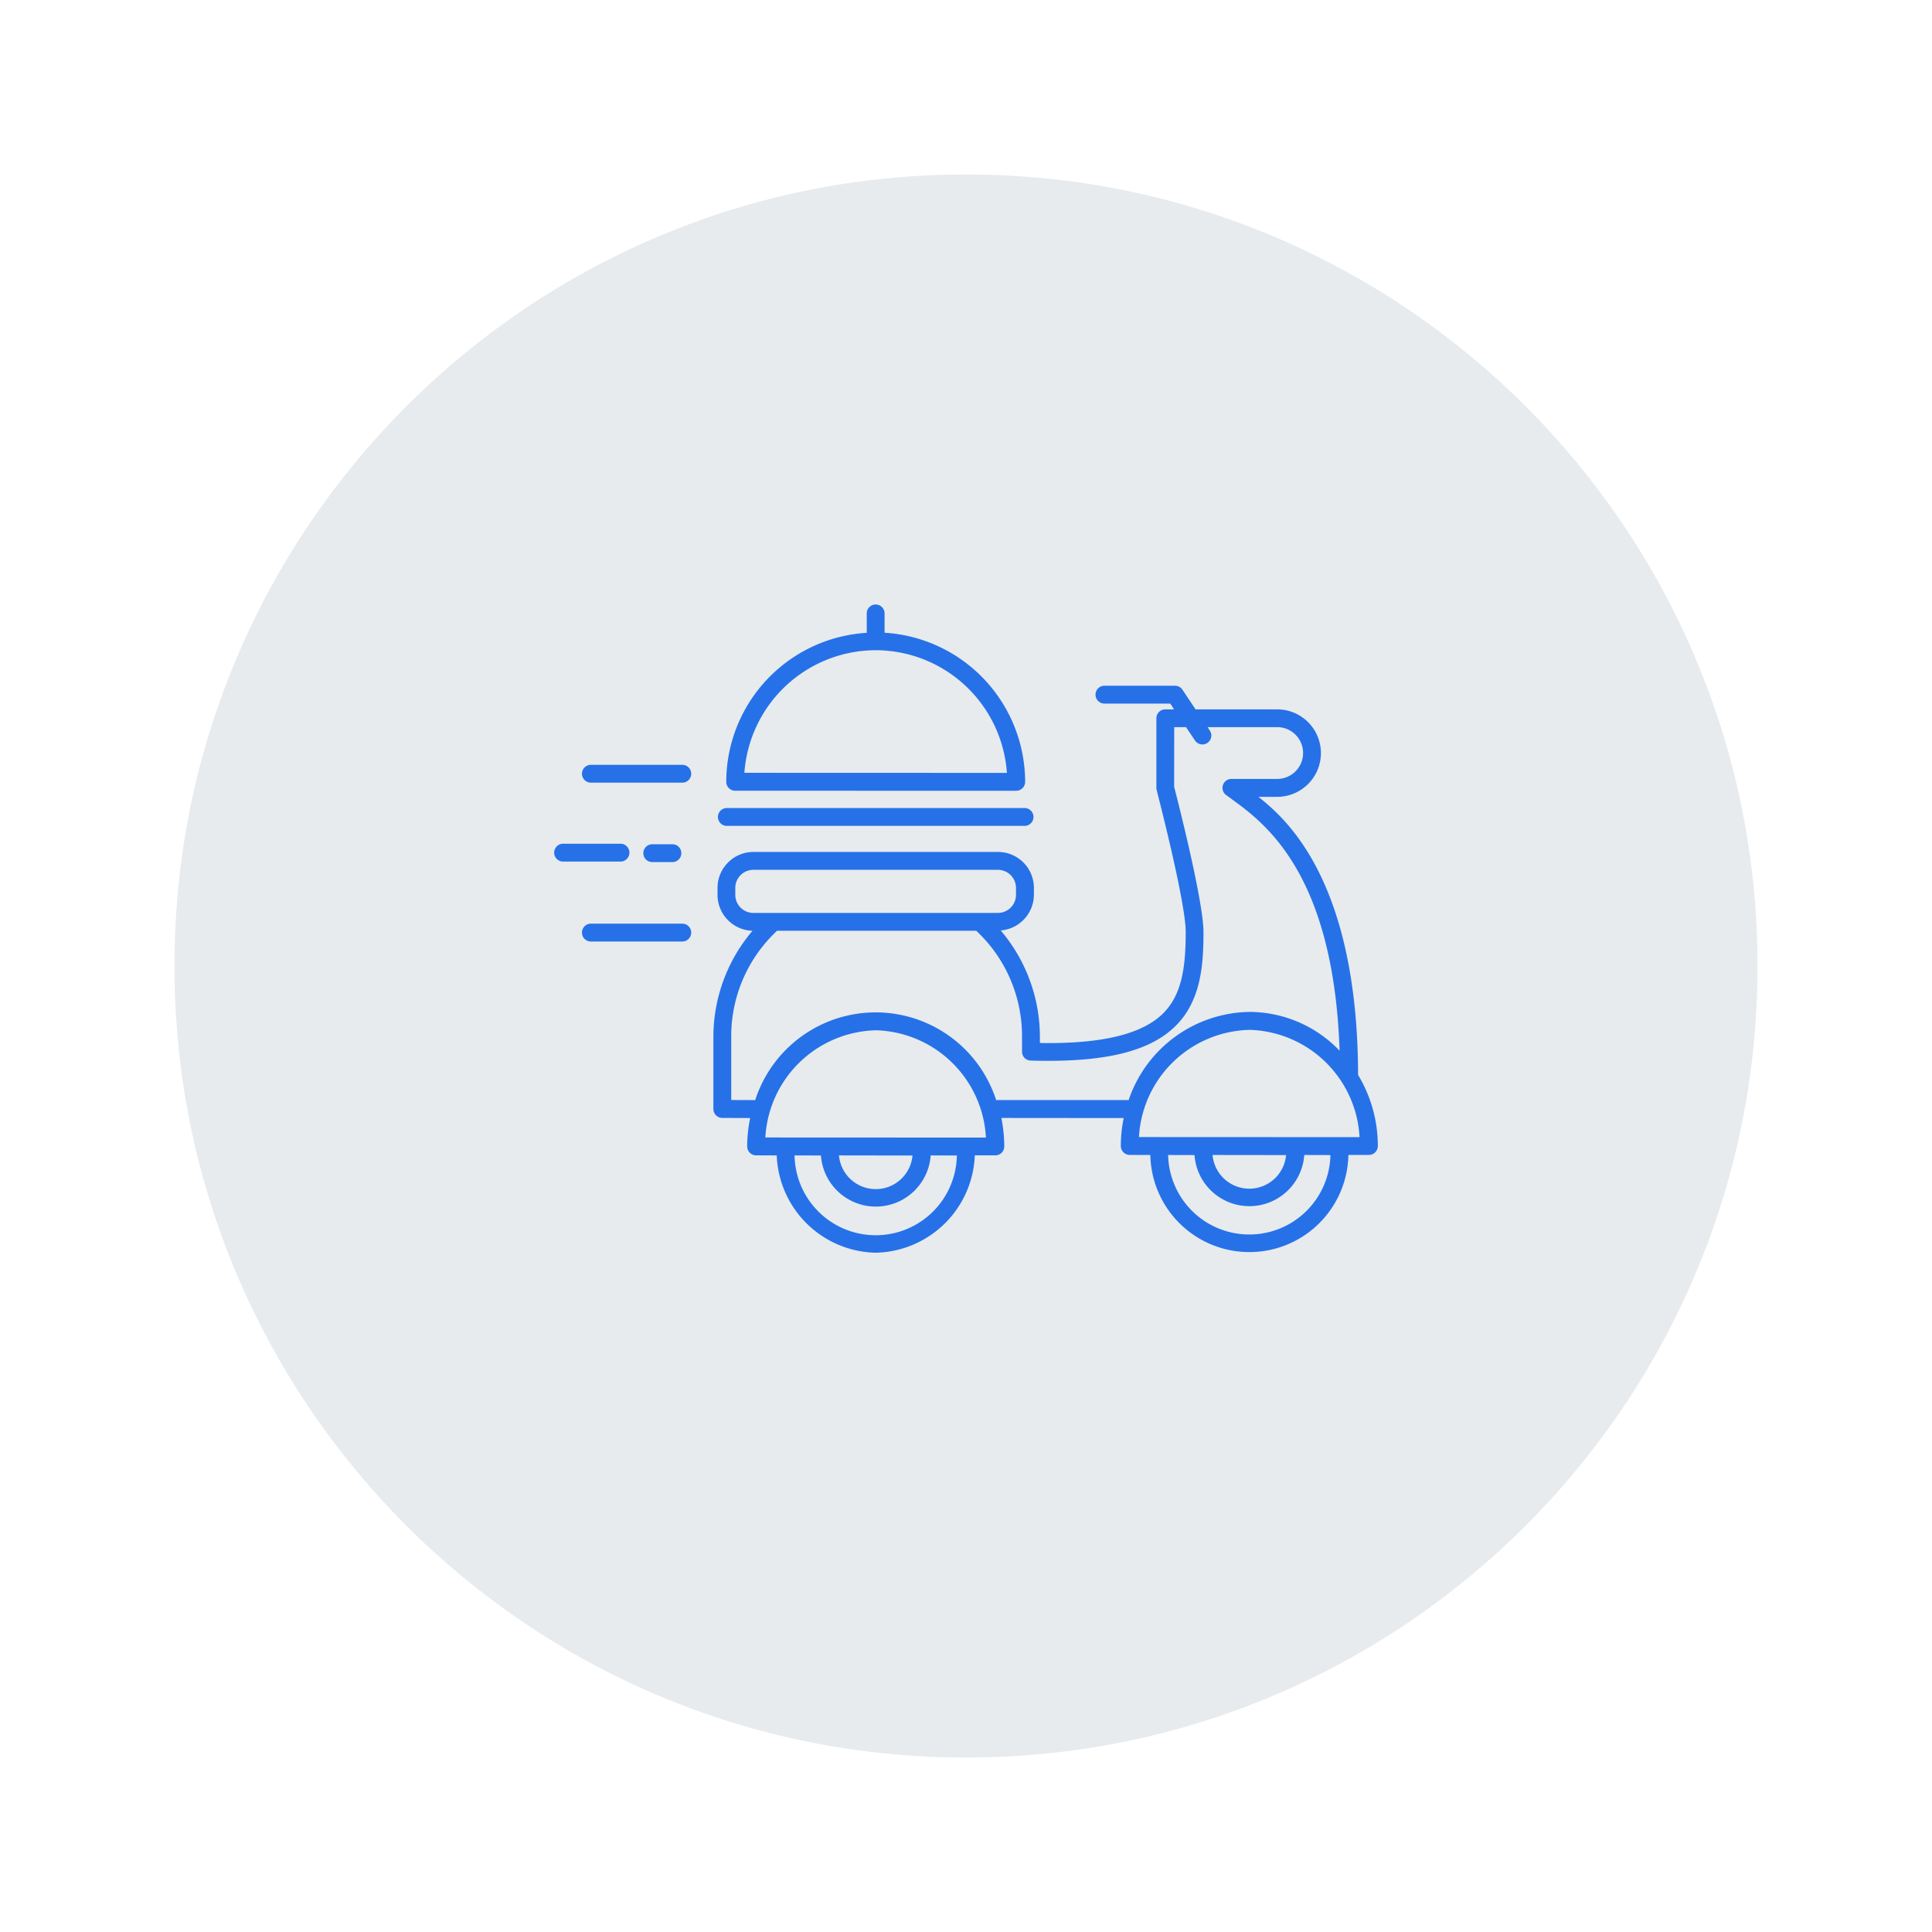 <svg xmlns="http://www.w3.org/2000/svg" xmlns:xlink="http://www.w3.org/1999/xlink" width="155.027" height="155.027" viewBox="0 0 155.027 155.027">
  <defs>
    <filter id="Path_60135" x="0" y="0" width="155.027" height="155.027" filterUnits="userSpaceOnUse">
      <feOffset dy="3" input="SourceAlpha"/>
      <feGaussianBlur stdDeviation="3" result="blur"/>
      <feFlood flood-opacity="0.161"/>
      <feComposite operator="in" in2="blur"/>
      <feComposite in="SourceGraphic"/>
    </filter>
  </defs>
  <g id="Group_16761" data-name="Group 16761" transform="translate(9 6)">
    <g transform="matrix(1, 0, 0, 1, -9, -6)" filter="url(#Path_60135)">
      <g id="Path_60135-2" data-name="Path 60135" transform="translate(9 6)" fill="#e7ebee">
        <path d="M 68.514 134.527 C 59.601 134.527 50.956 132.782 42.819 129.34 C 38.908 127.686 35.135 125.639 31.606 123.254 C 28.11 120.893 24.823 118.18 21.835 115.192 C 18.847 112.204 16.134 108.917 13.773 105.421 C 11.388 101.892 9.341 98.119 7.687 94.208 C 4.245 86.071 2.5 77.426 2.5 68.514 C 2.5 59.601 4.245 50.956 7.687 42.819 C 9.341 38.908 11.388 35.135 13.773 31.606 C 16.134 28.11 18.847 24.823 21.835 21.835 C 24.823 18.847 28.11 16.134 31.606 13.773 C 35.135 11.388 38.908 9.341 42.819 7.687 C 50.956 4.245 59.601 2.5 68.514 2.5 C 77.426 2.5 86.071 4.245 94.208 7.687 C 98.119 9.341 101.892 11.388 105.421 13.773 C 108.917 16.134 112.204 18.847 115.192 21.835 C 118.18 24.823 120.893 28.11 123.254 31.606 C 125.639 35.135 127.686 38.908 129.34 42.819 C 132.782 50.956 134.527 59.601 134.527 68.514 C 134.527 77.426 132.782 86.071 129.34 94.208 C 127.686 98.119 125.639 101.892 123.254 105.421 C 120.893 108.917 118.18 112.204 115.192 115.192 C 112.204 118.18 108.917 120.893 105.421 123.254 C 101.892 125.639 98.119 127.686 94.208 129.34 C 86.071 132.782 77.426 134.527 68.514 134.527 Z" stroke="none"/>
        <path d="M 68.514 5 C 59.937 5 51.62 6.679 43.793 9.989 C 40.03 11.58 36.401 13.55 33.006 15.844 C 29.642 18.117 26.478 20.727 23.603 23.603 C 20.727 26.478 18.117 29.642 15.844 33.006 C 13.55 36.401 11.58 40.03 9.989 43.793 C 6.679 51.62 5 59.937 5 68.514 C 5 77.09 6.679 85.407 9.989 93.234 C 11.58 96.997 13.55 100.626 15.844 104.021 C 18.117 107.385 20.727 110.549 23.603 113.424 C 26.478 116.3 29.642 118.91 33.006 121.183 C 36.401 123.477 40.03 125.447 43.793 127.038 C 51.62 130.348 59.937 132.027 68.514 132.027 C 77.09 132.027 85.407 130.348 93.234 127.038 C 96.997 125.447 100.626 123.477 104.021 121.183 C 107.385 118.91 110.549 116.3 113.424 113.424 C 116.3 110.549 118.91 107.385 121.183 104.021 C 123.477 100.626 125.447 96.997 127.038 93.234 C 130.348 85.407 132.027 77.09 132.027 68.514 C 132.027 59.937 130.348 51.62 127.038 43.793 C 125.447 40.03 123.477 36.401 121.183 33.006 C 118.91 29.642 116.3 26.478 113.424 23.603 C 110.549 20.727 107.385 18.117 104.021 15.844 C 100.626 13.55 96.997 11.58 93.234 9.989 C 85.407 6.679 77.09 5 68.514 5 M 68.514 -1.52587890625e-05 C 106.352 -1.52587890625e-05 137.027 30.675 137.027 68.514 C 137.027 106.352 106.352 137.027 68.514 137.027 C 30.675 137.027 -1.52587890625e-05 106.352 -1.52587890625e-05 68.514 C -1.52587890625e-05 30.675 30.675 -1.52587890625e-05 68.514 -1.52587890625e-05 Z" stroke="none" fill="#fff"/>
      </g>
    </g>
    <g id="Group_16769" data-name="Group 16769" transform="translate(-184.158 11.486)">
      <path id="Path_60140" data-name="Path 60140" d="M238.52,55.048a.716.716,0,0,1,0-1.432h23.889a.716.716,0,0,1,0,1.432Z" transform="translate(-5.038 -6.263)" fill="#2671e8"/>
      <path id="Path_60141" data-name="Path 60141" d="M238.548,55a.643.643,0,1,1,0-1.287h23.889a.643.643,0,1,1,0,1.287Z" transform="translate(-5.066 -6.291)" fill="#2671e8"/>
      <path id="Path_60142" data-name="Path 60142" d="M239.444,45.965a.718.718,0,0,1-.716-.716A12,12,0,0,1,250,33.293L250,31.736a.716.716,0,0,1,1.432,0v1.55A12.01,12.01,0,0,1,262.711,45.25a.717.717,0,0,1-.716.716ZM250.72,34.688a10.589,10.589,0,0,0-10.537,9.838l21.065.007A10.576,10.576,0,0,0,250.72,34.688Z" transform="translate(-5.294 0)" fill="#2671e8"/>
      <path id="Path_60143" data-name="Path 60143" d="M239.472,45.921a.646.646,0,0,1-.645-.643,11.926,11.926,0,0,1,11.2-11.884l.075-.011V31.764a.643.643,0,0,1,1.287,0v1.625l.074,0a11.927,11.927,0,0,1,11.2,11.884.645.645,0,0,1-.644.643Zm11.276-11.277a10.658,10.658,0,0,0-10.607,9.9l-.006.077,21.219.007v-.085A10.657,10.657,0,0,0,250.748,34.644Z" transform="translate(-5.322 -0.028)" fill="#2671e8"/>
      <path id="Path_60144" data-name="Path 60144" d="M250.324,85.533a8.118,8.118,0,0,1-7.942-7.806l-1.654-.007a.716.716,0,0,1-.716-.716,11.256,11.256,0,0,1,.238-2.278l-2.235-.009A.716.716,0,0,1,237.3,74V68.2a13.134,13.134,0,0,1,3.138-8.5,2.887,2.887,0,0,1-2.807-2.888v-.554a2.887,2.887,0,0,1,2.884-2.884h19.62a2.887,2.887,0,0,1,2.884,2.884v.554a2.892,2.892,0,0,1-2.664,2.862A13.2,13.2,0,0,1,263.5,68.2v.5c.227.011.444.012.658.012,4.555,0,7.559-.766,9.187-2.343,1.54-1.494,1.855-3.71,1.855-6.578,0-2.374-2.236-11.007-2.331-11.374a.721.721,0,0,1-.023-.181V42.649a.716.716,0,0,1,.716-.716h.7l-.3-.463-5.284,0a.716.716,0,0,1,0-1.432h5.665a.715.715,0,0,1,.595.319l1.05,1.576,6.55,0a3.51,3.51,0,0,1,0,7.02h-1.5c1.962,1.591,7.95,6.395,7.994,22.317a11.031,11.031,0,0,1,1.584,5.7.718.718,0,0,1-.716.716h-1.646a7.948,7.948,0,0,1-15.893.006l-1.652-.006a.718.718,0,0,1-.716-.716,11.207,11.207,0,0,1,.229-2.242l-9.813-.009a11.936,11.936,0,0,1,.231,2.286.716.716,0,0,1-.716.716h-1.647A8.13,8.13,0,0,1,250.324,85.533Zm-6.51-7.8a6.512,6.512,0,0,0,13.022,0l-2.1-.008a4.414,4.414,0,0,1-8.806.007l-2.112-.007Zm29.976-.035a6.513,6.513,0,0,0,13.023,0l-2.1-.007a4.415,4.415,0,0,1-8.808.006l-2.112-.006Zm-26.413.036a2.962,2.962,0,0,0,5.9,0l-5.9-.009Zm29.977-.035a2.962,2.962,0,0,0,5.9,0l-5.9-.008Zm-27.03-10.013a9.107,9.107,0,0,0-8.855,8.6l17.7.008A9.1,9.1,0,0,0,250.324,67.683Zm29.977-.033a9.1,9.1,0,0,0-8.853,8.6l17.7.008A9.1,9.1,0,0,0,280.3,67.649ZM242.41,59.7a11.553,11.553,0,0,0-3.679,8.5v5.08l1.925.007a10.157,10.157,0,0,1,19.331-.005l10.634,0a10.4,10.4,0,0,1,9.681-7.071,10.037,10.037,0,0,1,7.246,3.114c-.485-14.237-6.007-18.259-8.661-20.192l-.448-.328a.716.716,0,0,1,.428-1.29h3.673a2.078,2.078,0,0,0,0-4.156h-5.579l.155.251a.716.716,0,1,1-1.19.794l-.7-1.042-.948,0-.007,4.78c.241.933,2.354,9.173,2.354,11.647,0,2.605-.177,5.556-2.291,7.6-1.933,1.874-5.166,2.747-10.177,2.747q-.68,0-1.4-.021a.713.713,0,0,1-.692-.716V68.2a11.562,11.562,0,0,0-3.673-8.5Zm-1.9-4.891a1.454,1.454,0,0,0-1.453,1.452v.554a1.454,1.454,0,0,0,1.453,1.453h19.619a1.454,1.454,0,0,0,1.452-1.453v-.554a1.454,1.454,0,0,0-1.452-1.452Z" transform="translate(-4.898 -2.499)" fill="#2671e8"/>
      <path id="Path_60146" data-name="Path 60146" d="M223.427,50.249a.716.716,0,0,1,0-1.432h7.334a.716.716,0,0,1,0,1.432Z" transform="translate(-0.855 -4.933)" fill="#2671e8"/>
      <path id="Path_60147" data-name="Path 60147" d="M223.455,50.2a.644.644,0,0,1,0-1.287h7.334a.644.644,0,0,1,0,1.287Z" transform="translate(-0.883 -4.961)" fill="#2671e8"/>
      <path id="Path_60148" data-name="Path 60148" d="M220.343,59.009a.716.716,0,0,1,0-1.432h4.605a.716.716,0,1,1,0,1.432Z" transform="translate(0 -7.361)" fill="#2671e8"/>
      <path id="Path_60149" data-name="Path 60149" d="M220.371,58.965a.643.643,0,0,1,0-1.287h4.605a.643.643,0,1,1,0,1.287Z" transform="translate(-0.028 -7.389)" fill="#2671e8"/>
      <path id="Path_60150" data-name="Path 60150" d="M223.427,67.884a.716.716,0,0,1,0-1.432h7.334a.716.716,0,0,1,0,1.432Z" transform="translate(-0.855 -9.821)" fill="#2671e8"/>
      <path id="Path_60151" data-name="Path 60151" d="M223.455,67.84a.643.643,0,0,1,0-1.287h7.334a.643.643,0,0,1,0,1.287Z" transform="translate(-0.883 -9.849)" fill="#2671e8"/>
      <path id="Path_60152" data-name="Path 60152" d="M230.24,59.067a.716.716,0,1,1,0-1.432h1.616a.716.716,0,0,1,0,1.432Z" transform="translate(-2.743 -7.377)" fill="#2671e8"/>
      <path id="Path_60153" data-name="Path 60153" d="M230.268,59.022a.644.644,0,1,1,0-1.287h1.616a.644.644,0,0,1,0,1.287Z" transform="translate(-2.771 -7.405)" fill="#2671e8"/>
    </g>
  </g>
</svg>
